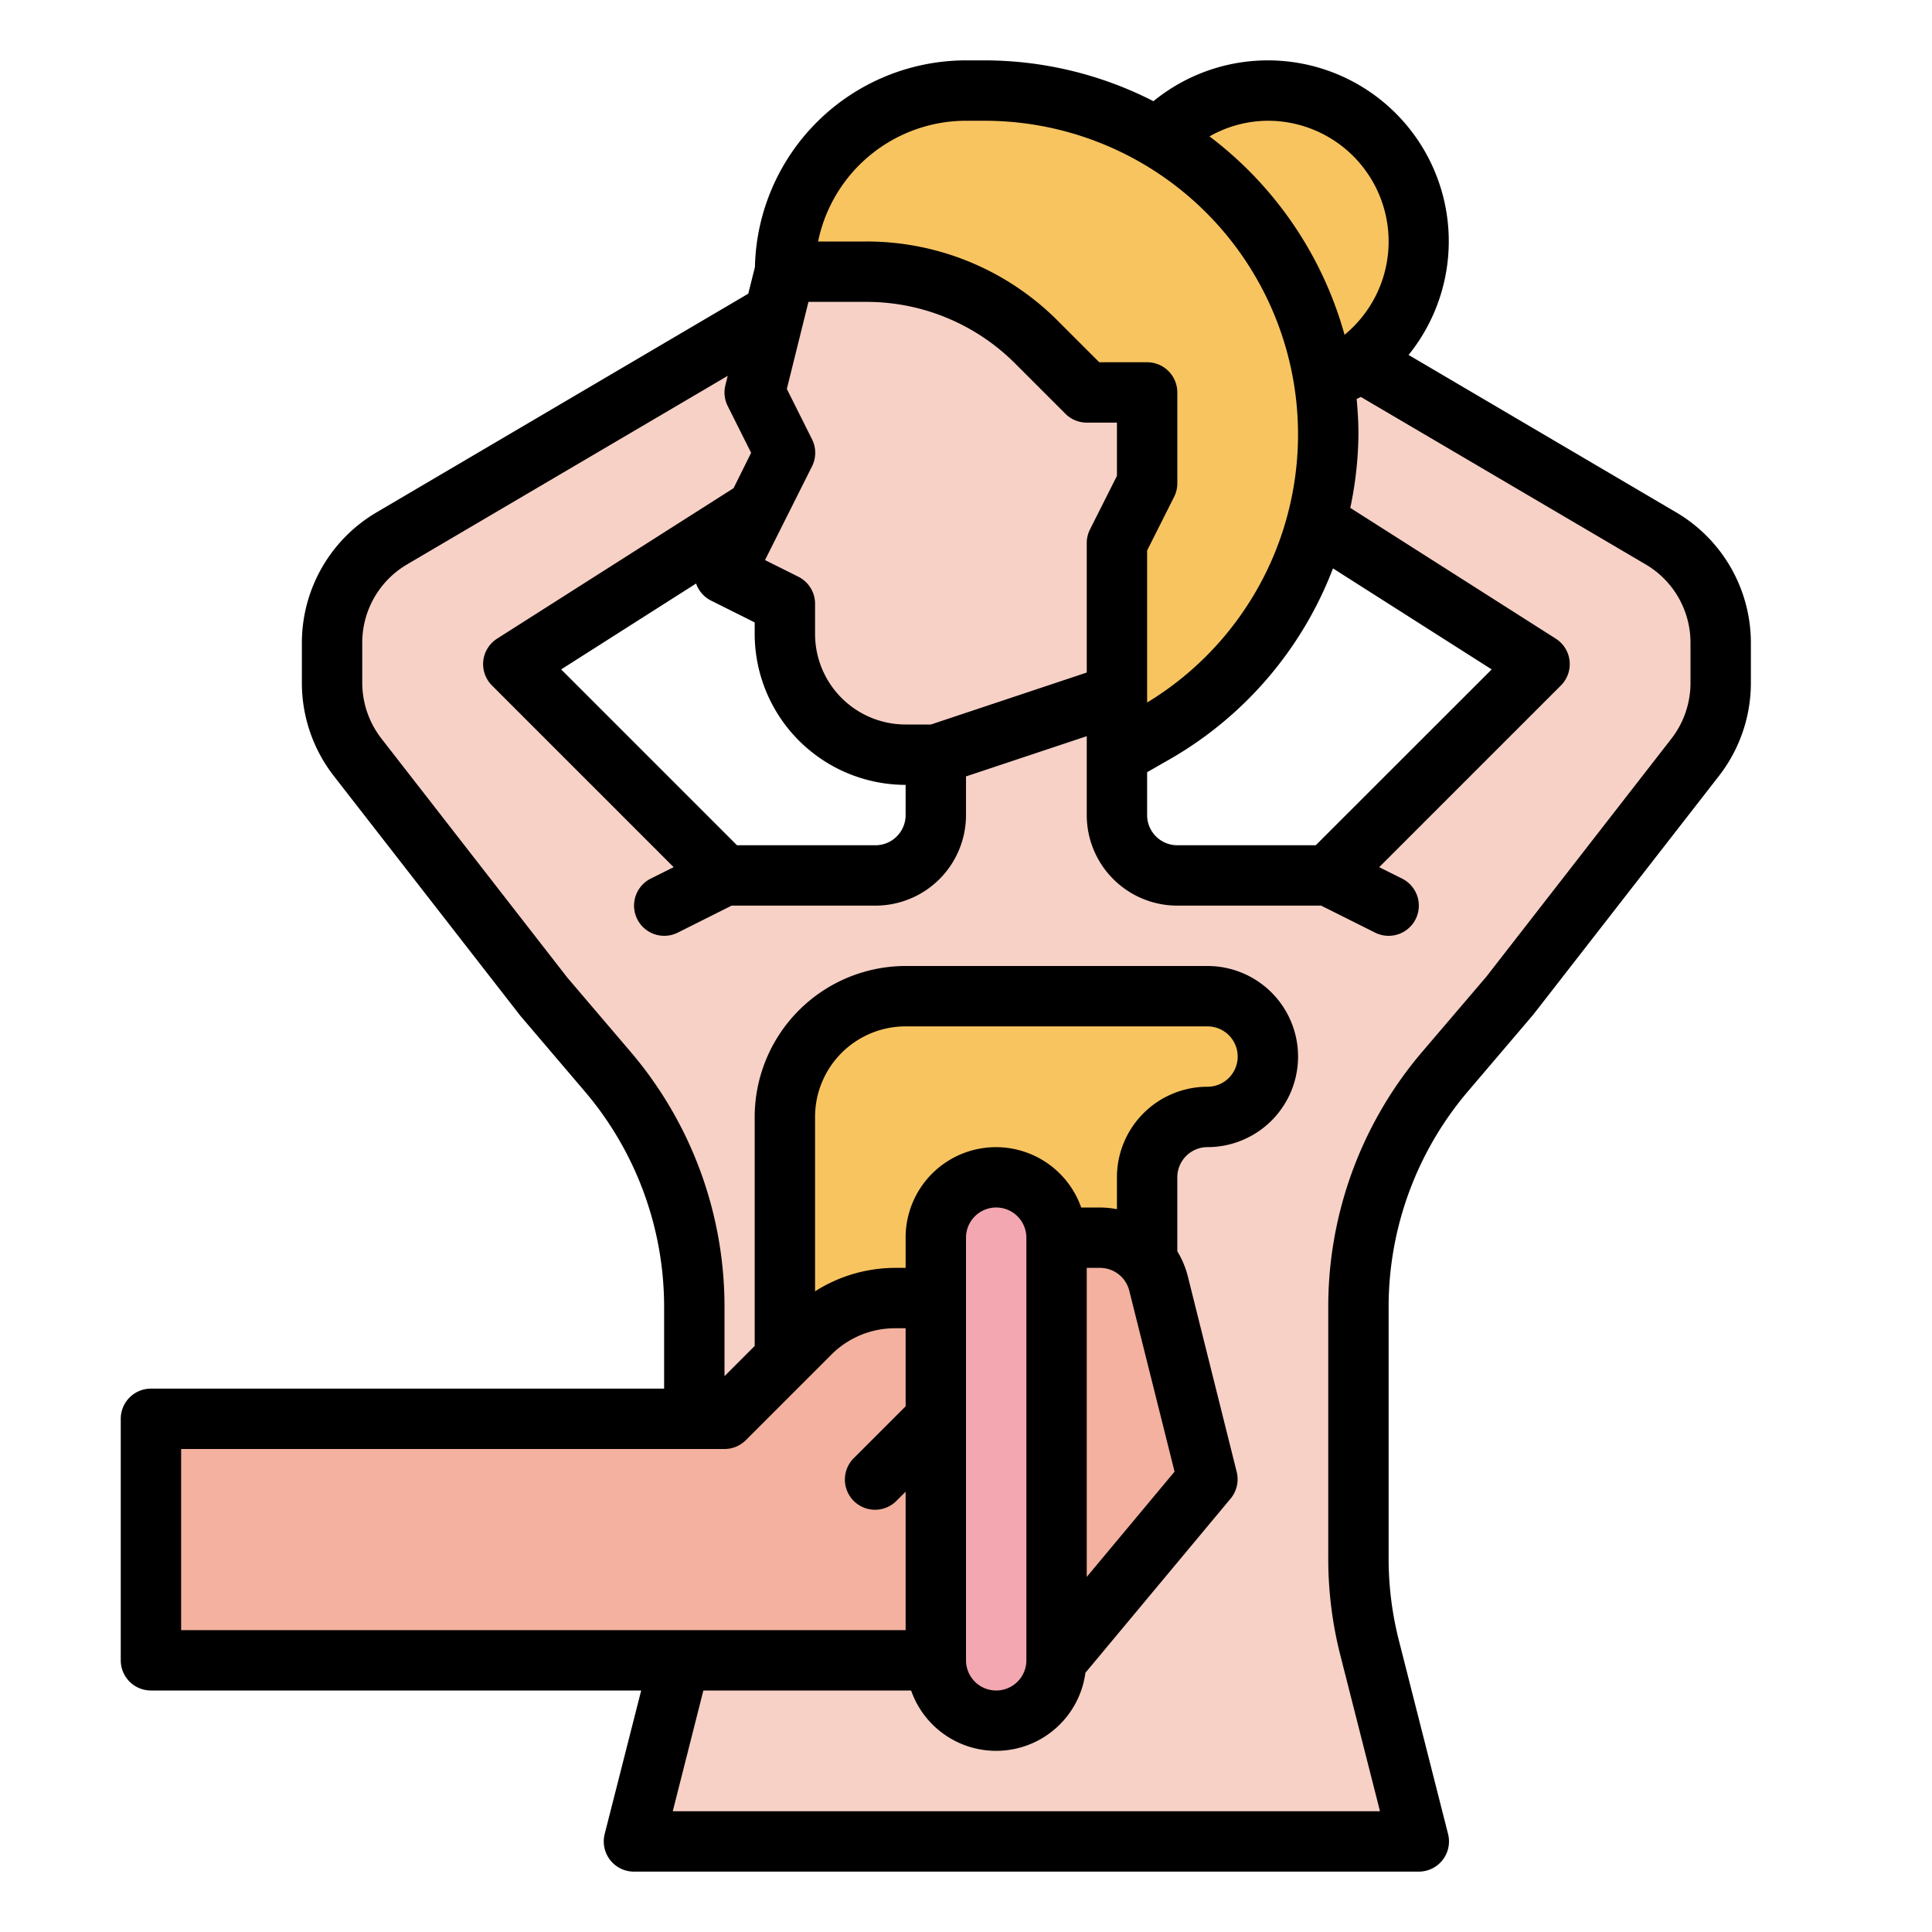 <svg xmlns="http://www.w3.org/2000/svg" viewBox="0 0 64 64"><g data-name="Layer 31" id="Layer_31"><path d="M40,9v6l11,7-7,7H39a2,2,0,0,1-2-2V23H31v4a2,2,0,0,1-2,2H24l-7-7,11-7V9L12.972,17.84A4,4,0,0,0,11,21.288v1.34a3.993,3.993,0,0,0,.843,2.455L18,33l2.135,2.506A12,12,0,0,1,23,43.288v8.341a11.978,11.978,0,0,1-.37,2.956L21,61H47l-1.63-6.415A11.978,11.978,0,0,1,45,51.629V43.288a12,12,0,0,1,2.865-7.782L50,33l6.157-7.917A3.993,3.993,0,0,0,57,22.628v-1.34a4,4,0,0,0-1.972-3.448Z" style="fill:#f7d1c6"></path><circle cx="42" cy="8" r="5" style="fill:#f8c460"></circle><path d="M32.61,3H32a6,6,0,0,0-6,6h0L37,23v2l1.261-.721A11.389,11.389,0,0,0,44,14.39h0A11.391,11.391,0,0,0,32.61,3Z" style="fill:#f8c460"></path><path d="M40,33H30a4,4,0,0,0-4,4V47H38V39a2,2,0,0,1,2-2h0a2,2,0,0,0,2-2h0A2,2,0,0,0,40,33Z" style="fill:#f8c460"></path><path d="M28.686,9H26l-1,4,1,2-2,4,2,1v1a4,4,0,0,0,4,4h1l6-2V18l1-2V13H36l-1.657-1.657A8,8,0,0,0,28.686,9Z" style="fill:#f7d1c6"></path><path d="M35,41v6H31V43H29.657a4,4,0,0,0-2.829,1.172L24,47H5v8H35l5-6-1.621-6.485A2,2,0,0,0,36.438,41Z" style="fill:#f4b19f"></path><rect height="18" rx="2" style="fill:#f2a7b1" width="4" x="31" y="39"></rect><path d="M55.535,16.978l-8.874-5.22a5.992,5.992,0,0,0-8.452-8.406A12.3,12.3,0,0,0,32.61,2H32a7,7,0,0,0-6.992,6.848l-.221.881L12.465,16.978A5.017,5.017,0,0,0,10,21.288v1.34A5.022,5.022,0,0,0,11.054,25.7l6.185,7.951,2.135,2.506A11.016,11.016,0,0,1,22,43.288V46H5a1,1,0,0,0-1,1v8a1,1,0,0,0,1,1H21.24l-1.209,4.754A1,1,0,0,0,21,62H47a1,1,0,0,0,.969-1.246l-1.63-6.416A10.974,10.974,0,0,1,46,51.63V43.288a11.016,11.016,0,0,1,2.626-7.134l2.163-2.54L56.946,25.7A5.022,5.022,0,0,0,58,22.628v-1.34A5.017,5.017,0,0,0,55.535,16.978ZM43.586,28H39a1,1,0,0,1-1-1V25.58l.757-.433a12.39,12.39,0,0,0,5.4-6.318l5.257,3.346ZM24.414,28l-5.825-5.825,4.47-2.845a.994.994,0,0,0,.494.565L25,20.618V21a5.006,5.006,0,0,0,5,5v1a1,1,0,0,1-1,1Zm6.424-4H30a3,3,0,0,1-3-3V20a1,1,0,0,0-.553-.895l-1.105-.552L26.9,15.447a1,1,0,0,0,0-.894l-.835-1.669L26.781,10h1.906a6.956,6.956,0,0,1,4.949,2.05l1.657,1.657A1,1,0,0,0,36,14h1v1.764l-.9,1.789A1,1,0,0,0,36,18v4.279ZM42,4a4,4,0,0,1,2.54,7.09,12.4,12.4,0,0,0-4.474-6.572A3.96,3.96,0,0,1,42,4ZM32,4h.61A10.39,10.39,0,0,1,38,23.272V18.236l.9-1.789A1,1,0,0,0,39,16V13a1,1,0,0,0-1-1H36.414L35.05,10.636A8.937,8.937,0,0,0,28.687,8H27.1A5.009,5.009,0,0,1,32,4ZM6,48H24a1,1,0,0,0,.707-.293l2.828-2.828A2.98,2.98,0,0,1,29.657,44H30v2.586l-1.707,1.707a1,1,0,1,0,1.414,1.414L30,49.414V54H6Zm26-1V41a1,1,0,0,1,2,0V55a1,1,0,0,1-2,0Zm4,0V42h.438a1,1,0,0,1,.971.757l1.5,5.993L36,52.237Zm1-8v1.057A2.983,2.983,0,0,0,36.438,40h-.622A2.993,2.993,0,0,0,30,41v1h-.343A4.956,4.956,0,0,0,27,42.776V37a3,3,0,0,1,3-3H40a1,1,0,0,1,0,2A3,3,0,0,0,37,39ZM56,22.628a3.019,3.019,0,0,1-.632,1.841l-6.129,7.883L47.1,34.857A13.017,13.017,0,0,0,44,43.288V51.63a12.975,12.975,0,0,0,.4,3.2L45.714,60H22.286L23.3,56h6.882a2.984,2.984,0,0,0,5.774-.587l4.811-5.772a1,1,0,0,0,.2-.883l-1.621-6.487A3.028,3.028,0,0,0,39,41.45V39a1,1,0,0,1,1-1,3,3,0,0,0,0-6H30a5.006,5.006,0,0,0-5,5v7.586l-1,1v-2.3a13.017,13.017,0,0,0-3.1-8.431l-2.107-2.471-6.157-7.917A3.019,3.019,0,0,1,12,22.628v-1.34A3.009,3.009,0,0,1,13.479,18.7L24.107,12.45l-.077.308a1,1,0,0,0,.075.689L24.882,15,24.3,16.172l-7.833,4.984a1,1,0,0,0-.17,1.551l6.019,6.019-.759.379a1,1,0,0,0,.894,1.79L24.236,30H29a3,3,0,0,0,3-3V25.72l4-1.333V27a3,3,0,0,0,3,3h4.764l1.789.895a1,1,0,1,0,.894-1.79l-.759-.379,6.019-6.019a1,1,0,0,0-.17-1.551L44.73,16.824A12.254,12.254,0,0,0,45,14.39c0-.4-.023-.786-.059-1.172.044-.025.093-.044.137-.07L54.521,18.7A3.009,3.009,0,0,1,56,21.288Z"></path></g></svg>